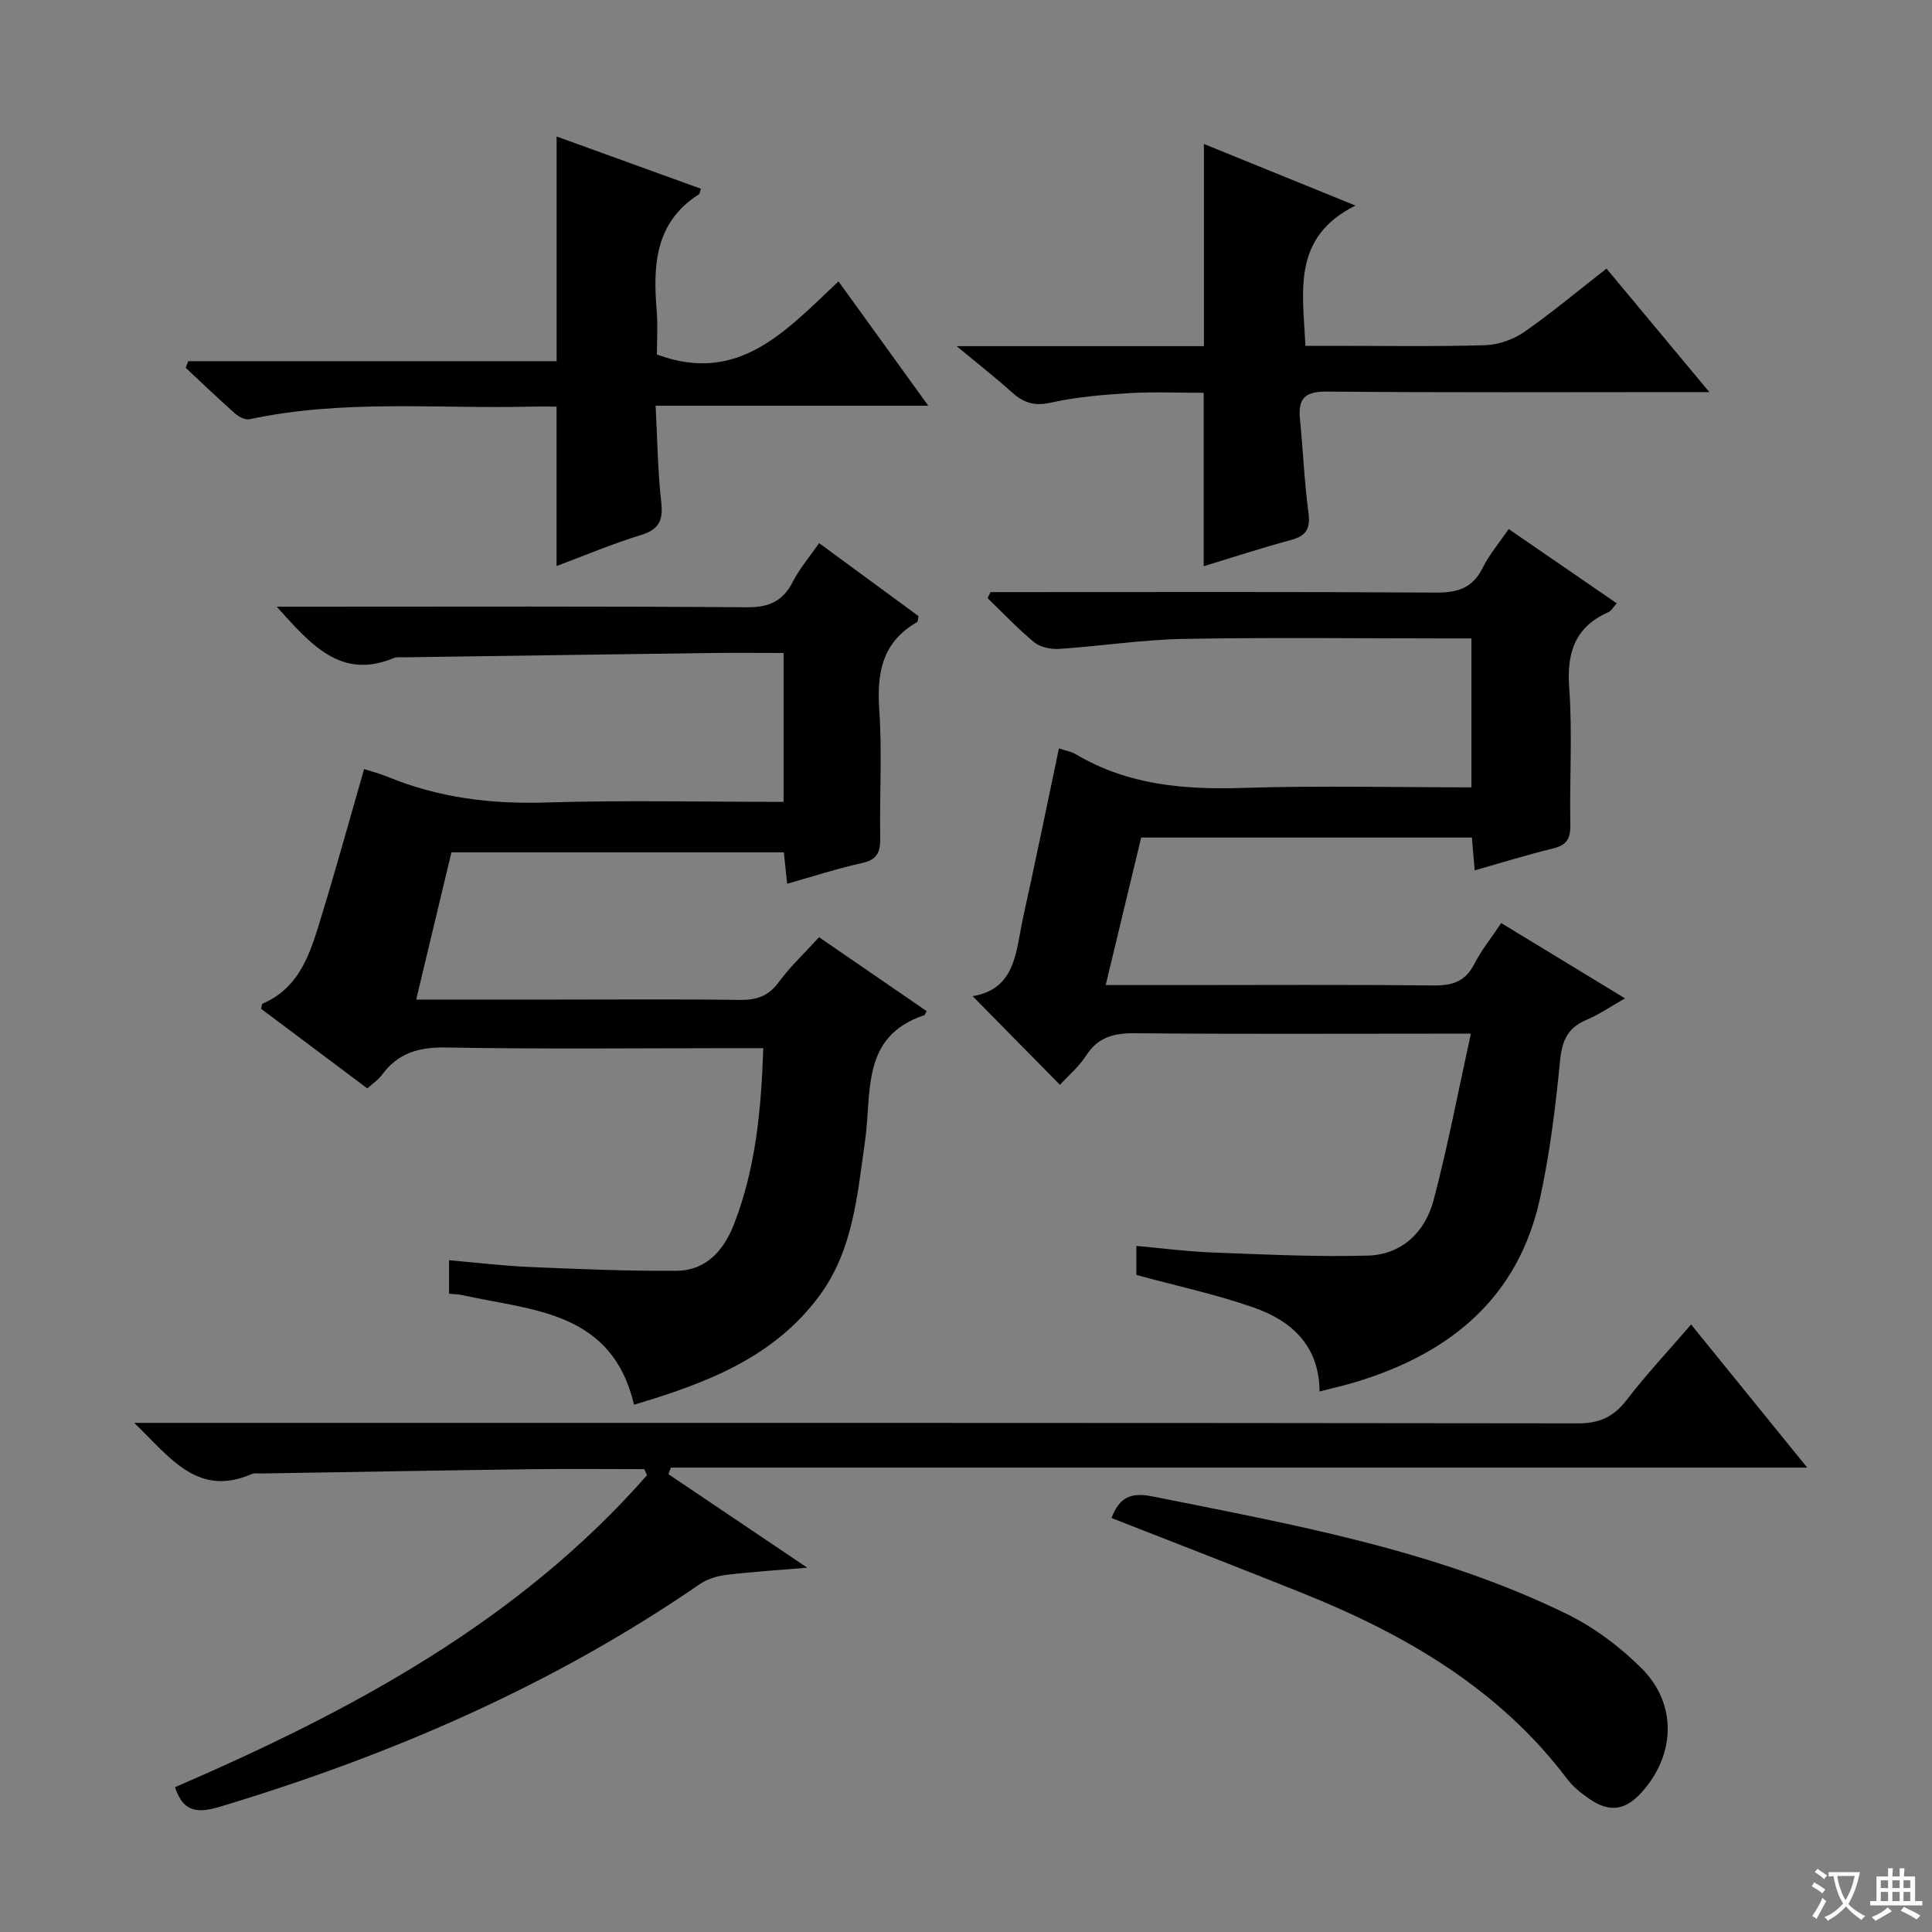 <svg enable-background="new 0 0 400 400" viewBox="0 0 400 400" xmlns="http://www.w3.org/2000/svg"><rect x="0" y="0" width="400" height="400" fill="#808080" stroke="none"/><path d="m377.9 391.2c-.2.3-.4.5-.6.8-.7-.6-1.4-1-2.2-1.5.2-.3.4-.5.5-.8.6.4 1.4.8 2.3 1.5zm-1.8 6.1c-.2-.2-.5-.4-.9-.6.4-.6.8-1.2 1.2-1.9s.7-1.3.9-1.9c.3.3.5.5.8.7-.7 1.3-1.4 2.6-2 3.7zm2.2-9c-.3.3-.5.5-.6.8-.6-.6-1.3-1.1-2-1.5.3-.3.5-.5.6-.7.6.5 1.3.9 2 1.4zm.3.2v-.9h2 4.5c-.3 1.3-.6 2.5-1 3.6s-.9 2.1-1.4 3c.4.5 1 1 1.6 1.4s1.2.8 1.9 1.1c-.3.2-.5.4-.8.8-.4-.3-1-.7-1.6-1.2s-1.2-1.1-1.6-1.6c-.5.6-1.1 1.1-1.7 1.6s-1.4.9-2.1 1.4c-.1-.3-.3-.5-.7-.8.6-.2 1.2-.5 1.9-1s1.4-1.1 2-1.8c-.5-.8-.9-1.6-1.2-2.5s-.6-2-.8-3.2c-.4.1-.7.1-1 .1zm2.5 2.7c.3 1 .7 1.7 1 2.2.3-.5.6-1.1 1-2s.6-1.9.9-3h-3.2-.4c.1.9.3 1.8.7 2.8z" fill="#fafbfa"/><path d="m396.5 388.5v1.5 3.6h1.5v.9c-.4 0-1 0-1.7 0h-7.9c-.5 0-.9 0-1.2 0v-.9h1.3v-3.5c0-.7 0-1.2 0-1.6h2.4c0-.8 0-1.4 0-1.7h1c0 .3-.1.8-.1 1.7h1.5c0-.8 0-1.4 0-1.7h1c0 .3-.1.9-.1 1.7zm-8.2 9.2c-.2-.3-.5-.5-.8-.8.8-.3 1.4-.6 1.9-.9s1-.7 1.4-1.1c.3.3.6.5.9.8-1.6 1-2.8 1.6-3.4 2zm2.6-6.8v-1.6h-1.5v1.6zm0 2.7v-1.9h-1.5v1.9zm2.4-2.7v-1.6h-1.5v1.6zm0 2.7v-1.9h-1.5v1.9zm.2 2 .7-.8c.4.2.9.5 1.6.8s1.3.7 1.8 1c-.3.3-.5.5-.8.8-.4-.3-1.5-1-3.3-1.8zm2-4.7v-1.6h-1.4v1.6zm0 2.7v-1.9h-1.4v1.9z" fill="#fafbfa"/><g fill="#010000"><path d="m169.59 112.45c7.13 5.23 13.91 10.22 20.58 15.11-.14.65-.11 1.13-.29 1.24-7.18 4.09-8.38 10.44-7.84 18.14.61 8.79.05 17.65.2 26.48.05 2.88-.54 4.55-3.71 5.25-5.14 1.14-10.18 2.78-15.56 4.3-.23-2.25-.44-4.19-.68-6.5-22.81 0-45.53 0-68.83 0-2.35 9.83-4.76 19.9-7.29 30.48h28.98c12.66 0 25.32-.11 37.98.07 3.46.05 5.92-.73 8.06-3.63 2.45-3.32 5.51-6.19 8.39-9.35 7.47 5.13 14.87 10.22 22.27 15.3-.22.37-.32.79-.53.86-13.13 4.39-10.79 16.02-12.21 25.92-1.59 11.16-2.44 22.61-9.43 32.11-9.52 12.94-23.62 18.18-38.41 22.6-4.58-19.43-21.04-19.47-35.52-22.68-.79-.18-1.62-.18-2.78-.3 0-2.18 0-4.24 0-6.93 5.66.49 11.21 1.16 16.78 1.4 10.1.43 20.21.86 30.31.78 6.24-.05 9.85-4.31 11.96-9.78 4.42-11.45 5.58-23.44 6.01-36.31-2.14 0-3.9 0-5.66 0-19.99 0-39.99.23-59.97-.14-5.66-.1-9.98 1.11-13.33 5.68-.75 1.03-1.9 1.77-3.02 2.79-7.46-5.59-14.75-11.06-21.99-16.48.13-.49.12-.98.29-1.05 8-3.46 10.03-10.99 12.25-18.26 3.05-9.97 5.82-20.03 8.78-30.32 1.62.52 3.34.96 4.96 1.63 10.46 4.3 21.27 5.64 32.58 5.29 16.3-.5 32.63-.13 49.31-.13 0-10.33 0-20.37 0-30.83-5.33 0-10.3-.06-15.27.01-21.14.28-42.27.59-63.41.89-.67.01-1.4-.1-1.98.14-10.97 4.56-17.09-2.67-24.28-10.62h6.41c30.32 0 60.64-.11 90.96.12 4.59.03 7.42-1.27 9.49-5.29 1.41-2.76 3.48-5.17 5.44-7.99z"/><path d="m219.24 154.95c1.35.45 2.55.64 3.52 1.22 10.73 6.38 22.4 7.35 34.59 6.96 15.63-.5 31.29-.12 47.29-.12 0-10.16 0-20.07 0-30.83-1.61 0-3.35 0-5.1 0-18.16 0-36.33-.23-54.48.1-8.61.16-17.19 1.5-25.8 2.07-1.71.11-3.88-.35-5.15-1.39-3.41-2.8-6.45-6.05-9.64-9.12.2-.42.4-.83.61-1.25h5.24c28.99 0 57.99-.09 86.98.1 4.45.03 7.57-.91 9.65-5.09 1.38-2.78 3.46-5.22 5.4-8.07 7.55 5.18 14.78 10.15 22.38 15.38-.72.78-1.12 1.56-1.75 1.84-6.89 3.07-8.62 8.33-8.09 15.63.68 9.45.05 18.99.23 28.48.05 2.84-.83 4.13-3.6 4.81-5.31 1.29-10.53 2.92-16.2 4.53-.2-2.36-.38-4.42-.58-6.8-22.62 0-45.22 0-68.47 0-2.37 9.86-4.79 19.93-7.35 30.55h14.86c17.66 0 35.33-.11 52.99.08 3.88.04 6.6-.78 8.45-4.42 1.42-2.79 3.44-5.27 5.59-8.5 8.43 5.13 16.73 10.18 25.63 15.59-2.94 1.67-5.36 3.35-8.03 4.48-3.87 1.64-5.01 4.3-5.42 8.43-.93 9.55-2.1 19.15-4.15 28.51-4.47 20.46-18.42 31.94-37.71 37.88-2.52.78-5.1 1.35-7.93 2.09-.06-9.4-5.71-14.58-13.52-17.34-7.77-2.74-15.91-4.47-24.41-6.79 0-1.2 0-3.28 0-6.01 5.22.47 10.41 1.16 15.63 1.36 10.76.4 21.54.95 32.29.65 7.03-.2 11.87-4.87 13.61-11.44 2.95-11.15 5.09-22.51 7.73-34.51-3.31 0-5.44 0-7.58 0-20.66 0-41.32.11-61.98-.09-4.35-.04-7.64.79-10.11 4.64-1.5 2.33-3.72 4.18-5.41 6.04-6.03-6.13-11.92-12.1-18.08-18.36 8.99-1.47 8.94-9.32 10.42-16.13 2.57-11.65 4.96-23.32 7.45-35.16z"/><path d="m133.4 304.17c-7.96 0-15.92-.09-23.87.02-18.48.24-36.95.58-55.43.88-.67.01-1.41-.13-1.99.12-11.14 4.82-16.76-3.26-24.31-10.6h6.89c97.33 0 194.67-.03 292 .1 4.48.01 7.39-1.34 10.07-4.82 4.04-5.25 8.58-10.1 13.36-15.65 7.95 9.81 15.65 19.29 24.04 29.63-79.03 0-157.15 0-235.27 0-.16.46-.33.91-.49 1.37 9.35 6.29 18.69 12.59 28.73 19.35-6.1.52-11.46.85-16.79 1.5-1.88.23-3.92.85-5.46 1.91-30.43 20.94-63.85 35.37-99.07 46-4.41 1.33-7.77 1.62-9.58-3.96 36.27-15.67 71.01-34.17 97.72-64.58-.18-.43-.36-.85-.55-1.27z"/><path d="m173.6 58.26c6.35 8.79 12.16 16.83 18.59 25.74-19.17 0-37.36 0-56.45 0 .37 7.03.43 13.46 1.15 19.82.43 3.76-.29 5.76-4.16 6.94-5.84 1.78-11.5 4.19-17.5 6.43 0-11.11 0-21.76 0-33.01-1.76 0-3.54-.04-5.32.01-19.42.47-38.96-1.54-58.23 2.61-.89.19-2.23-.5-3.01-1.18-3.48-3.08-6.82-6.3-10.22-9.47.17-.46.35-.92.52-1.37h76.27c0-15.89 0-30.94 0-46.52 10.01 3.62 19.94 7.22 29.88 10.82-.21.59-.22 1.02-.43 1.16-9.09 5.79-9.51 14.67-8.73 24.07.26 3.13.04 6.31.04 9.08 16.96 6.34 26.81-5.01 37.6-15.13z"/><path d="m332.61 55.61c7.01 8.42 13.69 16.44 21.29 25.57-2.81 0-4.51 0-6.2 0-24.32 0-48.65.12-72.97-.11-4.49-.04-6.02 1.37-5.59 5.66.64 6.44.9 12.93 1.75 19.34.44 3.29-.35 4.86-3.6 5.73-6.04 1.62-12 3.58-18.08 5.43 0-12.06 0-23.64 0-35.9-4.95 0-10.21-.25-15.44.07-5.46.33-10.98.79-16.29 1.98-3.43.77-5.65-.05-8.04-2.21-3.29-2.97-6.8-5.7-11.38-9.5h51.2c0-14.17 0-27.58 0-41.86 10.01 4.07 19.99 8.13 31.37 12.75-13.2 6.59-10.89 17.68-10.36 29.04h5.72c10.5 0 21 .18 31.48-.13 2.74-.08 5.81-1.16 8.07-2.72 5.74-3.98 11.1-8.49 17.07-13.14z"/><path d="m230.13 314.29c1.5-4.07 3.82-5.41 8.35-4.5 29.27 5.88 58.73 11.1 85.85 24.34 5.7 2.78 11.09 6.83 15.59 11.33 7.36 7.38 6.94 17.87-.02 25.61-3.41 3.8-6.73 4.25-10.96 1.29-1.62-1.13-3.25-2.43-4.43-3.99-14.14-18.74-33.54-29.97-54.81-38.52-13.08-5.25-26.24-10.33-39.57-15.56z"/></g></svg>